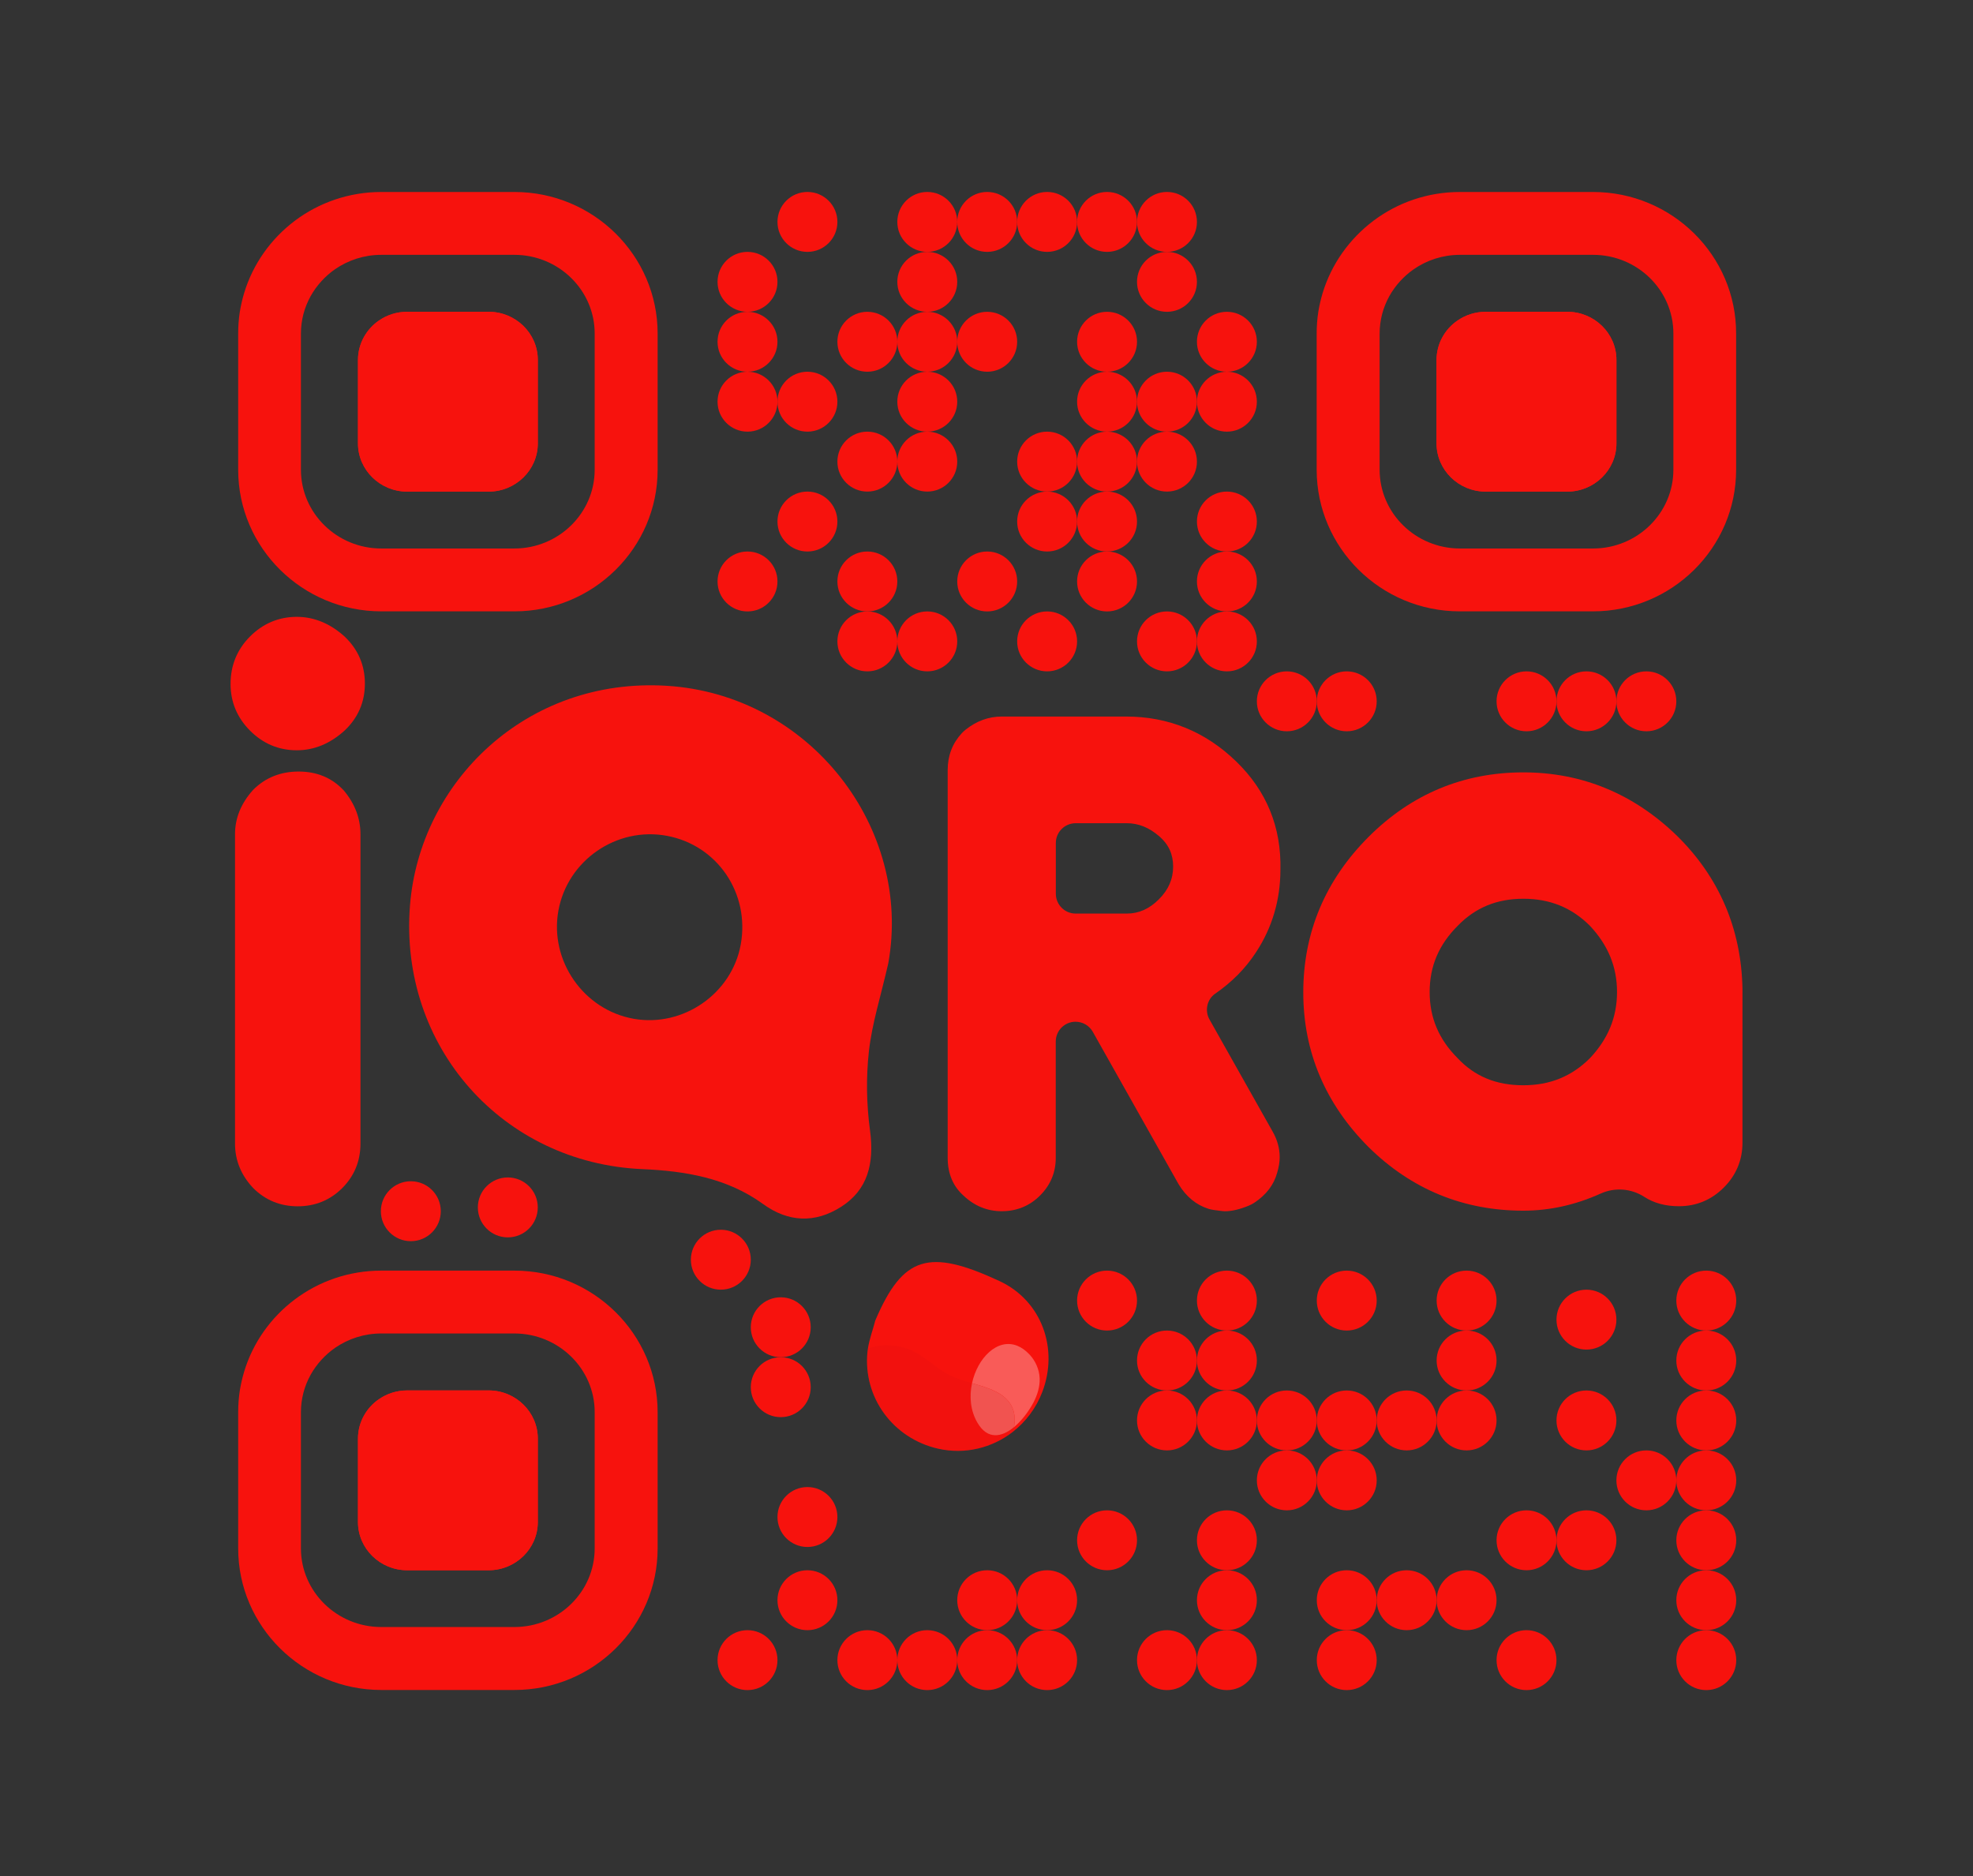 <?xml version="1.0" encoding="utf-8"?>
<!-- Generator: Adobe Illustrator 26.0.3, SVG Export Plug-In . SVG Version: 6.00 Build 0)  -->
<svg version="1.1" id="Слой_1" xmlns="http://www.w3.org/2000/svg" xmlns:xlink="http://www.w3.org/1999/xlink" x="0px" y="0px"
	 viewBox="0 0 517.73 492.36" style="enable-background:new 0 0 517.73 492.36;" xml:space="preserve">
<rect x="0" y="0" width="517.73" height="492.36" fill="#333333" stroke="none"/>
<style type="text/css">
	.st0{fill:#F7120D;}
	.st1{opacity:0.31;}
	.st2{fill:#B80C13;}
	.st3{fill:#FFFFFF;}
	.st4{fill:#E5E5E5;}
</style>
<g>
	<g transform="translate(80,80)">
		<g transform="translate(360,0) scale(0.08,0.08)">
			<g transform="">
				<path class="st0" d="M-2851.55-370.41c54.28,0,98.28,44,98.28,98.28c0,54.28-44,98.28-98.28,98.28
					c-54.28,0-98.28-44-98.28-98.28C-2949.83-326.41-2905.83-370.41-2851.55-370.41z"/>
			</g>
		</g>
		<g transform="translate(440,0) scale(0.08,0.08)">
			<g transform="">
				<path class="st0" d="M-3458.44-370.41c54.28,0,98.28,44,98.28,98.28c0,54.28-44,98.28-98.28,98.28
					c-54.28,0-98.28-44-98.28-98.28C-3556.72-326.41-3512.72-370.41-3458.44-370.41z"/>
			</g>
		</g>
		<g transform="translate(480,0) scale(0.08,0.08)">
			<g transform="">
				<path class="st0" d="M-3761.88-370.41c54.28,0,98.28,44,98.28,98.28c0,54.28-44,98.28-98.28,98.28
					c-54.28,0-98.28-44-98.28-98.28C-3860.16-326.41-3816.16-370.41-3761.88-370.41z"/>
			</g>
		</g>
		<g transform="translate(520,0) scale(0.08,0.08)">
			<g transform="">
				<path class="st0" d="M-4065.33-370.41c54.28,0,98.28,44,98.28,98.28c0,54.28-44,98.28-98.28,98.28
					c-54.28,0-98.28-44-98.28-98.28C-4163.61-326.41-4119.6-370.41-4065.33-370.41z"/>
			</g>
		</g>
		<g transform="translate(560,0) scale(0.08,0.08)">
			<g transform="">
				<path class="st0" d="M-4368.77-370.41c54.28,0,98.28,44,98.28,98.28c0,54.28-44,98.28-98.28,98.28
					c-54.28,0-98.28-44-98.28-98.28C-4467.05-326.41-4423.05-370.41-4368.77-370.41z"/>
			</g>
		</g>
		<g transform="translate(600,0) scale(0.08,0.08)">
			<g transform="">
				<path class="st0" d="M-4672.22-370.41c54.28,0,98.28,44,98.28,98.28c0,54.28-44,98.28-98.28,98.28
					c-54.28,0-98.28-44-98.28-98.28C-4770.49-326.41-4726.49-370.41-4672.22-370.41z"/>
			</g>
		</g>
		<g transform="translate(320,40) scale(0.08,0.08)">
			<g transform="">
				<path class="st0" d="M-2548.11-673.86c54.28,0,98.28,44,98.28,98.28c0,54.28-44,98.28-98.28,98.28
					c-54.28,0-98.28-44-98.28-98.28C-2646.38-629.86-2602.38-673.86-2548.11-673.86z"/>
			</g>
		</g>
		<g transform="translate(440,40) scale(0.08,0.08)">
			<g transform="">
				<path class="st0" d="M-3458.44-673.86c54.28,0,98.28,44,98.28,98.28c0,54.28-44,98.28-98.28,98.28
					c-54.28,0-98.28-44-98.28-98.28C-3556.72-629.86-3512.72-673.86-3458.44-673.86z"/>
			</g>
		</g>
		<g transform="translate(600,40) scale(0.08,0.08)">
			<g transform="">
				<path class="st0" d="M-4672.22-673.86c54.28,0,98.28,44,98.28,98.28c0,54.28-44,98.28-98.28,98.28
					c-54.28,0-98.28-44-98.28-98.28C-4770.49-629.86-4726.49-673.86-4672.22-673.86z"/>
			</g>
		</g>
		<g transform="translate(320,80) scale(0.08,0.08)">
			<g transform="">
				<path class="st0" d="M-2548.11-977.3c54.28,0,98.28,44,98.28,98.28c0,54.28-44,98.28-98.28,98.28c-54.28,0-98.28-44-98.28-98.28
					C-2646.38-933.3-2602.38-977.3-2548.11-977.3z"/>
			</g>
		</g>
		<g transform="translate(400,80) scale(0.08,0.08)">
			<g transform="">
				<path class="st0" d="M-3154.99-977.3c54.28,0,98.28,44,98.28,98.28c0,54.28-44,98.28-98.28,98.28c-54.28,0-98.28-44-98.28-98.28
					C-3253.27-933.3-3209.27-977.3-3154.99-977.3z"/>
			</g>
		</g>
		<g transform="translate(440,80) scale(0.08,0.08)">
			<g transform="">
				<path class="st0" d="M-3458.44-977.3c54.28,0,98.28,44,98.28,98.28c0,54.28-44,98.28-98.28,98.28c-54.28,0-98.28-44-98.28-98.28
					C-3556.72-933.3-3512.72-977.3-3458.44-977.3z"/>
			</g>
		</g>
		<g transform="translate(480,80) scale(0.08,0.08)">
			<g transform="">
				<path class="st0" d="M-3761.88-977.3c54.28,0,98.28,44,98.28,98.28c0,54.28-44,98.28-98.28,98.28c-54.28,0-98.28-44-98.28-98.28
					C-3860.16-933.3-3816.16-977.3-3761.88-977.3z"/>
			</g>
		</g>
		<g transform="translate(560,80) scale(0.08,0.08)">
			<g transform="">
				<path class="st0" d="M-4368.77-977.3c54.28,0,98.28,44,98.28,98.28c0,54.28-44,98.28-98.28,98.28c-54.28,0-98.28-44-98.28-98.28
					C-4467.05-933.3-4423.05-977.3-4368.77-977.3z"/>
			</g>
		</g>
		<g transform="translate(640,80) scale(0.08,0.08)">
			<g transform="">
				<path class="st0" d="M-4975.66-977.3c54.28,0,98.28,44,98.28,98.28c0,54.28-44,98.28-98.28,98.28c-54.28,0-98.28-44-98.28-98.28
					C-5073.94-933.3-5029.94-977.3-4975.66-977.3z"/>
			</g>
		</g>
		<g transform="translate(320,120) scale(0.08,0.08)">
			<g transform="">
				<path class="st0" d="M-2548.11-1280.75c54.28,0,98.28,44,98.28,98.28c0,54.28-44,98.28-98.28,98.28
					c-54.28,0-98.28-44-98.28-98.28C-2646.38-1236.75-2602.38-1280.75-2548.11-1280.75z"/>
			</g>
		</g>
		<g transform="translate(360,120) scale(0.08,0.08)">
			<g transform="">
				<path class="st0" d="M-2851.55-1280.75c54.28,0,98.28,44,98.28,98.28c0,54.28-44,98.28-98.28,98.28
					c-54.28,0-98.28-44-98.28-98.28C-2949.83-1236.75-2905.83-1280.75-2851.55-1280.75z"/>
			</g>
		</g>
		<g transform="translate(440,120) scale(0.08,0.08)">
			<g transform="">
				<path class="st0" d="M-3458.44-1280.75c54.28,0,98.28,44,98.28,98.28c0,54.28-44,98.28-98.28,98.28
					c-54.28,0-98.28-44-98.28-98.28C-3556.72-1236.75-3512.72-1280.75-3458.44-1280.75z"/>
			</g>
		</g>
		<g transform="translate(560,120) scale(0.08,0.08)">
			<g transform="">
				<path class="st0" d="M-4368.77-1280.75c54.28,0,98.28,44,98.28,98.28c0,54.28-44,98.28-98.28,98.28
					c-54.28,0-98.28-44-98.28-98.28C-4467.05-1236.75-4423.05-1280.75-4368.77-1280.75z"/>
			</g>
		</g>
		<g transform="translate(600,120) scale(0.08,0.08)">
			<g transform="">
				<path class="st0" d="M-4672.22-1280.75c54.28,0,98.28,44,98.28,98.28c0,54.28-44,98.28-98.28,98.28
					c-54.28,0-98.28-44-98.28-98.28C-4770.49-1236.75-4726.49-1280.75-4672.22-1280.75z"/>
			</g>
		</g>
		<g transform="translate(640,120) scale(0.08,0.08)">
			<g transform="">
				<path class="st0" d="M-4975.66-1280.75c54.28,0,98.28,44,98.28,98.28c0,54.28-44,98.28-98.28,98.28
					c-54.28,0-98.28-44-98.28-98.28C-5073.94-1236.75-5029.94-1280.75-4975.66-1280.75z"/>
			</g>
		</g>
		<g transform="translate(400,160) scale(0.08,0.08)">
			<g transform="">
				<path class="st0" d="M-3154.99-1584.19c54.28,0,98.28,44,98.28,98.28c0,54.28-44,98.28-98.28,98.28
					c-54.28,0-98.28-44-98.28-98.28C-3253.27-1540.19-3209.27-1584.19-3154.99-1584.19z"/>
			</g>
		</g>
		<g transform="translate(440,160) scale(0.08,0.08)">
			<g transform="">
				<path class="st0" d="M-3458.44-1584.19c54.28,0,98.28,44,98.28,98.28c0,54.28-44,98.28-98.28,98.28
					c-54.28,0-98.28-44-98.28-98.28C-3556.72-1540.19-3512.72-1584.19-3458.44-1584.19z"/>
			</g>
		</g>
		<g transform="translate(520,160) scale(0.08,0.08)">
			<g transform="">
				<path class="st0" d="M-4065.33-1584.19c54.28,0,98.28,44,98.28,98.28c0,54.28-44,98.28-98.28,98.28
					c-54.28,0-98.28-44-98.28-98.28C-4163.61-1540.19-4119.6-1584.19-4065.33-1584.19z"/>
			</g>
		</g>
		<g transform="translate(560,160) scale(0.08,0.08)">
			<g transform="">
				<path class="st0" d="M-4368.77-1584.19c54.28,0,98.28,44,98.28,98.28c0,54.28-44,98.28-98.28,98.28
					c-54.28,0-98.28-44-98.28-98.28C-4467.05-1540.19-4423.05-1584.19-4368.77-1584.19z"/>
			</g>
		</g>
		<g transform="translate(600,160) scale(0.08,0.08)">
			<g transform="">
				<path class="st0" d="M-4672.22-1584.19c54.28,0,98.28,44,98.28,98.28c0,54.28-44,98.28-98.28,98.28
					c-54.28,0-98.28-44-98.28-98.28C-4770.49-1540.19-4726.49-1584.19-4672.22-1584.19z"/>
			</g>
		</g>
		<g transform="translate(360,200) scale(0.08,0.08)">
			<g transform="">
				<path class="st0" d="M-2851.55-1887.64c54.28,0,98.28,44,98.28,98.28c0,54.28-44,98.28-98.28,98.28
					c-54.28,0-98.28-44-98.28-98.28C-2949.83-1843.63-2905.83-1887.64-2851.55-1887.64z"/>
			</g>
		</g>
		<g transform="translate(520,200) scale(0.08,0.08)">
			<g transform="">
				<path class="st0" d="M-4065.33-1887.64c54.28,0,98.28,44,98.28,98.28c0,54.28-44,98.28-98.28,98.28
					c-54.28,0-98.28-44-98.28-98.28C-4163.61-1843.63-4119.6-1887.64-4065.33-1887.64z"/>
			</g>
		</g>
		<g transform="translate(560,200) scale(0.08,0.08)">
			<g transform="">
				<path class="st0" d="M-4368.77-1887.64c54.28,0,98.28,44,98.28,98.28c0,54.28-44,98.28-98.28,98.28
					c-54.28,0-98.28-44-98.28-98.28C-4467.05-1843.63-4423.05-1887.64-4368.77-1887.64z"/>
			</g>
		</g>
		<g transform="translate(640,200) scale(0.08,0.08)">
			<g transform="">
				<path class="st0" d="M-4975.66-1887.64c54.28,0,98.28,44,98.28,98.28c0,54.28-44,98.28-98.28,98.28
					c-54.28,0-98.28-44-98.28-98.28C-5073.94-1843.63-5029.94-1887.64-4975.66-1887.64z"/>
			</g>
		</g>
		<g transform="translate(320,240) scale(0.08,0.08)">
			<g transform="">
				<path class="st0" d="M-2548.11-2191.08c54.28,0,98.28,44,98.28,98.28c0,54.28-44,98.28-98.28,98.28
					c-54.28,0-98.28-44-98.28-98.28C-2646.38-2147.08-2602.38-2191.08-2548.11-2191.08z"/>
			</g>
		</g>
		<g transform="translate(400,240) scale(0.08,0.08)">
			<g transform="">
				<path class="st0" d="M-3154.99-2191.08c54.28,0,98.28,44,98.28,98.28c0,54.28-44,98.28-98.28,98.28
					c-54.28,0-98.28-44-98.28-98.28C-3253.27-2147.08-3209.27-2191.08-3154.99-2191.08z"/>
			</g>
		</g>
		<g transform="translate(480,240) scale(0.08,0.08)">
			<g transform="">
				<path class="st0" d="M-3761.88-2191.08c54.28,0,98.28,44,98.28,98.28c0,54.28-44,98.28-98.28,98.28
					c-54.28,0-98.28-44-98.28-98.28C-3860.16-2147.08-3816.16-2191.08-3761.88-2191.08z"/>
			</g>
		</g>
		<g transform="translate(560,240) scale(0.08,0.08)">
			<g transform="">
				<path class="st0" d="M-4368.77-2191.08c54.28,0,98.28,44,98.28,98.28c0,54.28-44,98.28-98.28,98.28
					c-54.28,0-98.28-44-98.28-98.28C-4467.05-2147.08-4423.05-2191.08-4368.77-2191.08z"/>
			</g>
		</g>
		<g transform="translate(640,240) scale(0.08,0.08)">
			<g transform="">
				<path class="st0" d="M-4975.66-2191.08c54.28,0,98.28,44,98.28,98.28c0,54.28-44,98.28-98.28,98.28
					c-54.28,0-98.28-44-98.28-98.28C-5073.94-2147.08-5029.94-2191.08-4975.66-2191.08z"/>
			</g>
		</g>
		<g transform="translate(400,280) scale(0.08,0.08)">
			<g transform="">
				<path class="st0" d="M-3154.99-2494.52c54.28,0,98.28,44,98.28,98.28c0,54.28-44,98.28-98.28,98.28
					c-54.28,0-98.28-44-98.28-98.28C-3253.27-2450.52-3209.27-2494.52-3154.99-2494.52z"/>
			</g>
		</g>
		<g transform="translate(440,280) scale(0.08,0.08)">
			<g transform="">
				<path class="st0" d="M-3458.44-2494.52c54.28,0,98.28,44,98.28,98.28c0,54.28-44,98.28-98.28,98.28
					c-54.28,0-98.28-44-98.28-98.28C-3556.72-2450.52-3512.72-2494.52-3458.44-2494.52z"/>
			</g>
		</g>
		<g transform="translate(520,280) scale(0.08,0.08)">
			<g transform="">
				<path class="st0" d="M-4065.33-2494.52c54.28,0,98.28,44,98.28,98.28c0,54.28-44,98.28-98.28,98.28
					c-54.28,0-98.28-44-98.28-98.28C-4163.61-2450.52-4119.6-2494.52-4065.33-2494.52z"/>
			</g>
		</g>
		<g transform="translate(600,280) scale(0.08,0.08)">
			<g transform="">
				<path class="st0" d="M-4672.22-2494.52c54.28,0,98.28,44,98.28,98.28c0,54.28-44,98.28-98.28,98.28
					c-54.28,0-98.28-44-98.28-98.28C-4770.49-2450.52-4726.49-2494.52-4672.22-2494.52z"/>
			</g>
		</g>
		<g transform="translate(640,280) scale(0.08,0.08)">
			<g transform="">
				<path class="st0" d="M-4975.66-2494.52c54.28,0,98.28,44,98.28,98.28c0,54.28-44,98.28-98.28,98.28
					c-54.28,0-98.28-44-98.28-98.28C-5073.94-2450.52-5029.94-2494.52-4975.66-2494.52z"/>
			</g>
		</g>
		<g transform="translate(680,320) scale(0.08,0.08)">
			<g transform="">
				<path class="st0" d="M-5279.11-2797.97c54.28,0,98.28,44,98.28,98.28c0,54.28-44,98.28-98.28,98.28
					c-54.28,0-98.28-44-98.28-98.28C-5377.38-2753.97-5333.38-2797.97-5279.11-2797.97z"/>
			</g>
		</g>
		<g transform="translate(720,320) scale(0.08,0.08)">
			<g transform="">
				<path class="st0" d="M-5582.55-2797.97c54.28,0,98.28,44,98.28,98.28c0,54.28-44,98.28-98.28,98.28
					c-54.28,0-98.28-44-98.28-98.28C-5680.83-2753.97-5636.83-2797.97-5582.55-2797.97z"/>
			</g>
		</g>
		<g transform="translate(840,320) scale(0.08,0.08)">
			<g transform="">
				<path class="st0" d="M-6492.88-2797.97c54.28,0,98.28,44,98.28,98.28c0,54.28-44,98.28-98.28,98.28
					c-54.28,0-98.28-44-98.28-98.28C-6591.16-2753.97-6547.16-2797.97-6492.88-2797.97z"/>
			</g>
		</g>
		<g transform="translate(880,320) scale(0.08,0.08)">
			<g transform="">
				<path class="st0" d="M-6796.33-2797.97c54.28,0,98.28,44,98.28,98.28c0,54.28-44,98.28-98.28,98.28
					c-54.28,0-98.28-44-98.28-98.28C-6894.61-2753.97-6850.6-2797.97-6796.33-2797.97z"/>
			</g>
		</g>
		<g transform="translate(920,320) scale(0.08,0.08)">
			<g transform="">
				<path class="st0" d="M-7099.77-2797.97c54.28,0,98.28,44,98.28,98.28c0,54.28-44,98.28-98.28,98.28
					c-54.28,0-98.28-44-98.28-98.28C-7198.05-2753.97-7154.05-2797.97-7099.77-2797.97z"/>
			</g>
		</g>
		<g transform="translate(80,640) scale(0.08,0.08)">
			<g transform="">
				<path class="st0" d="M-652.44-5125.52c54.28,0,98.28,44,98.28,98.28c0,54.28-44,98.28-98.28,98.28
					c-54.28,0-98.28-44-98.28-98.28C-750.72-5081.52-706.72-5125.52-652.44-5125.52z"/>
			</g>
		</g>
		<g transform="translate(160,640) scale(0.08,0.08)">
			<g transform="">
				<path class="st0" d="M-1334.33-5138.02c54.28,0,98.28,44,98.28,98.28c0,54.28-44,98.28-98.28,98.28
					c-54.28,0-98.28-44-98.28-98.28C-1432.61-5094.02-1388.61-5138.02-1334.33-5138.02z"/>
			</g>
		</g>
		<g transform="translate(320,680) scale(0.08,0.08)">
			<g transform="">
				<path class="st0" d="M-2635.61-5466.47c54.28,0,98.28,44,98.28,98.28c0,54.28-44,98.28-98.28,98.28
					c-54.28,0-98.28-44-98.28-98.28C-2733.88-5422.47-2689.88-5466.47-2635.61-5466.47z"/>
			</g>
		</g>
		<g transform="translate(640,680) scale(0.08,0.08)">
			<g transform="">
				<path class="st0" d="M-3796.33-5269.91c54.28,0,98.28,44,98.28,98.28c0,54.28-44,98.28-98.28,98.28
					c-54.28,0-98.28-44-98.28-98.28C-3894.61-5225.91-3850.6-5269.91-3796.33-5269.91z"/>
			</g>
		</g>
		<g transform="translate(360,720) scale(0.08,0.08)">
			<g transform="">
				<path class="st0" d="M-2939.05-5744.91c54.28,0,98.28,44,98.28,98.28c0,54.28-44,98.28-98.28,98.28
					c-54.28,0-98.28-44-98.28-98.28C-3037.33-5700.91-2993.33-5744.91-2939.05-5744.91z"/>
			</g>
		</g>
		<g transform="translate(560,720) scale(0.08,0.08)">
			<g transform="">
				<path class="st0" d="M-4368.77-5832.41c54.28,0,98.28,44,98.28,98.28c0,54.28-44,98.28-98.28,98.28
					c-54.28,0-98.28-44-98.28-98.28C-4467.05-5788.41-4423.05-5832.41-4368.77-5832.41z"/>
			</g>
		</g>
		<g transform="translate(640,720) scale(0.08,0.08)">
			<g transform="">
				<path class="st0" d="M-4975.66-5832.41c54.28,0,98.28,44,98.28,98.28c0,54.28-44,98.28-98.28,98.28
					c-54.28,0-98.28-44-98.28-98.28C-5073.94-5788.41-5029.94-5832.41-4975.66-5832.41z"/>
			</g>
		</g>
		<g transform="translate(720,720) scale(0.08,0.08)">
			<g transform="">
				<path class="st0" d="M-5582.55-5832.41c54.28,0,98.28,44,98.28,98.28c0,54.28-44,98.28-98.28,98.28
					c-54.28,0-98.28-44-98.28-98.28C-5680.83-5788.41-5636.83-5832.41-5582.55-5832.41z"/>
			</g>
		</g>
		<g transform="translate(800,720) scale(0.08,0.08)">
			<g transform="">
				<path class="st0" d="M-6189.44-5832.41c54.28,0,98.28,44,98.28,98.28c0,54.28-44,98.28-98.28,98.28
					c-54.28,0-98.28-44-98.28-98.28C-6287.72-5788.41-6243.72-5832.41-6189.44-5832.41z"/>
			</g>
		</g>
		<g transform="translate(960,720) scale(0.08,0.08)">
			<g transform="">
				<path class="st0" d="M-7403.22-5832.41c54.28,0,98.28,44,98.28,98.28c0,54.28-44,98.28-98.28,98.28
					c-54.28,0-98.28-44-98.28-98.28C-7501.49-5788.41-7457.49-5832.41-7403.22-5832.41z"/>
			</g>
		</g>
		<g transform="translate(360,760) scale(0.08,0.08)">
			<g transform="">
				<path class="st0" d="M-2939.05-6048.36c54.28,0,98.28,44,98.28,98.28c0,54.28-44,98.28-98.28,98.28
					c-54.28,0-98.28-44-98.28-98.28C-3037.33-6004.36-2993.33-6048.36-2939.05-6048.36z"/>
			</g>
		</g>
		<g transform="translate(600,760) scale(0.08,0.08)">
			<g transform="">
				<path class="st0" d="M-4672.22-6135.86c54.28,0,98.28,44,98.28,98.28c0,54.28-44,98.28-98.28,98.28
					c-54.28,0-98.28-44-98.28-98.28C-4770.49-6091.86-4726.49-6135.86-4672.22-6135.86z"/>
			</g>
		</g>
		<g transform="translate(640,760) scale(0.08,0.08)">
			<g transform="">
				<path class="st0" d="M-4975.66-6135.86c54.28,0,98.28,44,98.28,98.28c0,54.28-44,98.28-98.28,98.28
					c-54.28,0-98.28-44-98.28-98.28C-5073.94-6091.86-5029.94-6135.86-4975.66-6135.86z"/>
			</g>
		</g>
		<g transform="translate(800,760) scale(0.08,0.08)">
			<g transform="">
				<path class="st0" d="M-6189.44-6135.86c54.28,0,98.28,44,98.28,98.28c0,54.28-44,98.28-98.28,98.28
					c-54.28,0-98.28-44-98.28-98.28C-6287.72-6091.86-6243.72-6135.86-6189.44-6135.86z"/>
			</g>
		</g>
		<g transform="translate(960,760) scale(0.08,0.08)">
			<g transform="">
				<path class="st0" d="M-7403.22-6135.86c54.28,0,98.28,44,98.28,98.28c0,54.28-44,98.28-98.28,98.28
					c-54.28,0-98.28-44-98.28-98.28C-7501.49-6091.86-7457.49-6135.86-7403.22-6135.86z"/>
			</g>
		</g>
		<g transform="translate(600,800) scale(0.08,0.08)">
			<g transform="">
				<path class="st0" d="M-4672.22-6439.3c54.28,0,98.28,44,98.28,98.28c0,54.28-44,98.28-98.28,98.28
					c-54.28,0-98.28-44-98.28-98.28C-4770.49-6395.3-4726.49-6439.3-4672.22-6439.3z"/>
			</g>
		</g>
		<g transform="translate(640,800) scale(0.08,0.08)">
			<g transform="">
				<path class="st0" d="M-4975.66-6439.3c54.28,0,98.28,44,98.28,98.28c0,54.28-44,98.28-98.28,98.28
					c-54.28,0-98.28-44-98.28-98.28C-5073.94-6395.3-5029.94-6439.3-4975.66-6439.3z"/>
			</g>
		</g>
		<g transform="translate(680,800) scale(0.08,0.08)">
			<g transform="">
				<path class="st0" d="M-5279.11-6439.3c54.28,0,98.28,44,98.28,98.28c0,54.28-44,98.28-98.28,98.28
					c-54.28,0-98.28-44-98.28-98.28C-5377.38-6395.3-5333.38-6439.3-5279.11-6439.3z"/>
			</g>
		</g>
		<g transform="translate(720,800) scale(0.08,0.08)">
			<g transform="">
				<path class="st0" d="M-5582.55-6439.3c54.28,0,98.28,44,98.28,98.28c0,54.28-44,98.28-98.28,98.28
					c-54.28,0-98.28-44-98.28-98.28C-5680.83-6395.3-5636.83-6439.3-5582.55-6439.3z"/>
			</g>
		</g>
		<g transform="translate(760,800) scale(0.08,0.08)">
			<g transform="">
				<path class="st0" d="M-5885.99-6439.3c54.28,0,98.28,44,98.28,98.28c0,54.28-44,98.28-98.28,98.28
					c-54.28,0-98.28-44-98.28-98.28C-5984.27-6395.3-5940.27-6439.3-5885.99-6439.3z"/>
			</g>
		</g>
		<g transform="translate(800,800) scale(0.08,0.08)">
			<g transform="">
				<path class="st0" d="M-6189.44-6439.3c54.28,0,98.28,44,98.28,98.28c0,54.28-44,98.28-98.28,98.28
					c-54.28,0-98.28-44-98.28-98.28C-6287.72-6395.3-6243.72-6439.3-6189.44-6439.3z"/>
			</g>
		</g>
		<g transform="translate(880,800) scale(0.08,0.08)">
			<g transform="">
				<path class="st0" d="M-6796.33-6439.3c54.28,0,98.28,44,98.28,98.28c0,54.28-44,98.28-98.28,98.28
					c-54.28,0-98.28-44-98.28-98.28C-6894.61-6395.3-6850.6-6439.3-6796.33-6439.3z"/>
			</g>
		</g>
		<g transform="translate(960,800) scale(0.08,0.08)">
			<g transform="">
				<path class="st0" d="M-7403.22-6439.3c54.28,0,98.28,44,98.28,98.28c0,54.28-44,98.28-98.28,98.28
					c-54.28,0-98.28-44-98.28-98.28C-7501.49-6395.3-7457.49-6439.3-7403.22-6439.3z"/>
			</g>
		</g>
		<g transform="translate(680,840) scale(0.08,0.08)">
			<g transform="">
				<path class="st0" d="M-5279.11-6742.75c54.28,0,98.28,44,98.28,98.28c0,54.28-44,98.28-98.28,98.28
					c-54.28,0-98.28-44-98.28-98.28C-5377.38-6698.75-5333.38-6742.75-5279.11-6742.75z"/>
			</g>
		</g>
		<g transform="translate(720,840) scale(0.08,0.08)">
			<g transform="">
				<path class="st0" d="M-5582.55-6742.75c54.28,0,98.28,44,98.28,98.28c0,54.28-44,98.28-98.28,98.28
					c-54.28,0-98.28-44-98.28-98.28C-5680.83-6698.75-5636.83-6742.75-5582.55-6742.75z"/>
			</g>
		</g>
		<g transform="translate(920,840) scale(0.08,0.08)">
			<g transform="">
				<path class="st0" d="M-7099.77-6742.75c54.28,0,98.28,44,98.28,98.28c0,54.28-44,98.28-98.28,98.28
					c-54.28,0-98.28-44-98.28-98.28C-7198.05-6698.75-7154.05-6742.75-7099.77-6742.75z"/>
			</g>
		</g>
		<g transform="translate(960,840) scale(0.08,0.08)">
			<g transform="">
				<path class="st0" d="M-7403.22-6742.75c54.28,0,98.28,44,98.28,98.28c0,54.28-44,98.28-98.28,98.28
					c-54.28,0-98.28-44-98.28-98.28C-7501.49-6698.75-7457.49-6742.75-7403.22-6742.75z"/>
			</g>
		</g>
		<g transform="translate(560,880) scale(0.08,0.08)">
			<g transform="">
				<path class="st0" d="M-4368.77-7046.19c54.28,0,98.28,44,98.28,98.28c0,54.28-44,98.28-98.28,98.28
					c-54.28,0-98.28-44-98.28-98.28C-4467.05-7002.19-4423.05-7046.19-4368.77-7046.19z"/>
			</g>
		</g>
		<g transform="translate(640,880) scale(0.08,0.08)">
			<g transform="">
				<path class="st0" d="M-4975.66-7046.19c54.28,0,98.28,44,98.28,98.28c0,54.28-44,98.28-98.28,98.28
					c-54.28,0-98.28-44-98.28-98.28C-5073.94-7002.19-5029.94-7046.19-4975.66-7046.19z"/>
			</g>
		</g>
		<g transform="translate(840,880) scale(0.08,0.08)">
			<g transform="">
				<path class="st0" d="M-6492.88-7046.19c54.28,0,98.28,44,98.28,98.28c0,54.28-44,98.28-98.28,98.28
					c-54.28,0-98.28-44-98.28-98.28C-6591.16-7002.19-6547.16-7046.19-6492.88-7046.19z"/>
			</g>
		</g>
		<g transform="translate(880,880) scale(0.08,0.08)">
			<g transform="">
				<path class="st0" d="M-6796.33-7046.19c54.28,0,98.28,44,98.28,98.28c0,54.28-44,98.28-98.28,98.28
					c-54.28,0-98.28-44-98.28-98.28C-6894.61-7002.19-6850.6-7046.19-6796.33-7046.19z"/>
			</g>
		</g>
		<g transform="translate(960,880) scale(0.08,0.08)">
			<g transform="">
				<path class="st0" d="M-7403.22-7046.19c54.28,0,98.28,44,98.28,98.28c0,54.28-44,98.28-98.28,98.28
					c-54.28,0-98.28-44-98.28-98.28C-7501.49-7002.19-7457.49-7046.19-7403.22-7046.19z"/>
			</g>
		</g>
		<g transform="translate(360,920) scale(0.08,0.08)">
			<g transform="">
				<path class="st0" d="M-2851.55-7349.63c54.28,0,98.28,44,98.28,98.28c0,54.28-44,98.28-98.28,98.28
					c-54.28,0-98.28-44-98.28-98.28C-2949.83-7305.63-2905.83-7349.63-2851.55-7349.63z"/>
			</g>
		</g>
		<g transform="translate(360,920) scale(0.08,0.08)">
			<g transform="">
				<path class="st0" d="M-2851.55-7622.51c54.28,0,98.28,44,98.28,98.28c0,54.28-44,98.28-98.28,98.28
					c-54.28,0-98.28-44-98.28-98.28C-2949.83-7578.51-2905.83-7622.51-2851.55-7622.51z"/>
			</g>
		</g>
		<g transform="translate(480,920) scale(0.08,0.08)">
			<g transform="">
				<path class="st0" d="M-3761.88-7349.63c54.28,0,98.28,44,98.28,98.28c0,54.28-44,98.28-98.28,98.28
					c-54.28,0-98.28-44-98.28-98.28C-3860.16-7305.63-3816.16-7349.63-3761.88-7349.63z"/>
			</g>
		</g>
		<g transform="translate(520,920) scale(0.08,0.08)">
			<g transform="">
				<path class="st0" d="M-4065.33-7349.63c54.28,0,98.28,44,98.28,98.28c0,54.28-44,98.28-98.28,98.28
					c-54.28,0-98.28-44-98.28-98.28C-4163.61-7305.63-4119.6-7349.63-4065.33-7349.63z"/>
			</g>
		</g>
		<g transform="translate(640,920) scale(0.08,0.08)">
			<g transform="">
				<path class="st0" d="M-4975.66-7349.63c54.28,0,98.28,44,98.28,98.28c0,54.28-44,98.28-98.28,98.28
					c-54.28,0-98.28-44-98.28-98.28C-5073.94-7305.63-5029.94-7349.63-4975.66-7349.63z"/>
			</g>
		</g>
		<g transform="translate(720,920) scale(0.08,0.08)">
			<g transform="">
				<path class="st0" d="M-5582.55-7349.63c54.28,0,98.28,44,98.28,98.28c0,54.28-44,98.28-98.28,98.28
					c-54.28,0-98.28-44-98.28-98.28C-5680.83-7305.63-5636.83-7349.63-5582.55-7349.63z"/>
			</g>
		</g>
		<g transform="translate(760,920) scale(0.08,0.08)">
			<g transform="">
				<path class="st0" d="M-5885.99-7349.63c54.28,0,98.28,44,98.28,98.28c0,54.28-44,98.28-98.28,98.28
					c-54.28,0-98.28-44-98.28-98.28C-5984.27-7305.63-5940.27-7349.63-5885.99-7349.63z"/>
			</g>
		</g>
		<g transform="translate(800,920) scale(0.08,0.08)">
			<g transform="">
				<path class="st0" d="M-6189.44-7349.63c54.28,0,98.28,44,98.28,98.28c0,54.28-44,98.28-98.28,98.28
					c-54.28,0-98.28-44-98.28-98.28C-6287.72-7305.63-6243.72-7349.63-6189.44-7349.63z"/>
			</g>
		</g>
		<g transform="translate(960,920) scale(0.08,0.08)">
			<g transform="">
				<path class="st0" d="M-7403.22-7349.63c54.28,0,98.28,44,98.28,98.28c0,54.28-44,98.28-98.28,98.28
					c-54.28,0-98.28-44-98.28-98.28C-7501.49-7305.63-7457.49-7349.63-7403.22-7349.63z"/>
			</g>
		</g>
		<g transform="translate(320,960) scale(0.08,0.08)">
			<g transform="">
				<path class="st0" d="M-2548.11-7653.08c54.28,0,98.28,44,98.28,98.28c0,54.28-44,98.28-98.28,98.28
					c-54.28,0-98.28-44-98.28-98.28C-2646.38-7609.08-2602.38-7653.08-2548.11-7653.08z"/>
			</g>
		</g>
		<g transform="translate(400,960) scale(0.08,0.08)">
			<g transform="">
				<path class="st0" d="M-3154.99-7653.08c54.28,0,98.28,44,98.28,98.28c0,54.28-44,98.28-98.28,98.28
					c-54.28,0-98.28-44-98.28-98.28C-3253.27-7609.08-3209.27-7653.08-3154.99-7653.08z"/>
			</g>
		</g>
		<g transform="translate(440,960) scale(0.08,0.08)">
			<g transform="">
				<path class="st0" d="M-3458.44-7653.08c54.28,0,98.28,44,98.28,98.28c0,54.28-44,98.28-98.28,98.28
					c-54.28,0-98.28-44-98.28-98.28C-3556.72-7609.08-3512.72-7653.08-3458.44-7653.08z"/>
			</g>
		</g>
		<g transform="translate(480,960) scale(0.08,0.08)">
			<g transform="">
				<path class="st0" d="M-3761.88-7653.08c54.28,0,98.28,44,98.28,98.28c0,54.28-44,98.28-98.28,98.28
					c-54.28,0-98.28-44-98.28-98.28C-3860.16-7609.08-3816.16-7653.08-3761.88-7653.08z"/>
			</g>
		</g>
		<g transform="translate(520,960) scale(0.08,0.08)">
			<g transform="">
				<path class="st0" d="M-4065.33-7653.08c54.28,0,98.28,44,98.28,98.28c0,54.28-44,98.28-98.28,98.28
					c-54.28,0-98.28-44-98.28-98.28C-4163.61-7609.08-4119.6-7653.08-4065.33-7653.08z"/>
			</g>
		</g>
		<g transform="translate(600,960) scale(0.08,0.08)">
			<g transform="">
				<path class="st0" d="M-4672.22-7653.08c54.28,0,98.28,44,98.28,98.28c0,54.28-44,98.28-98.28,98.28
					c-54.28,0-98.28-44-98.28-98.28C-4770.49-7609.08-4726.49-7653.08-4672.22-7653.08z"/>
			</g>
		</g>
		<g transform="translate(640,960) scale(0.08,0.08)">
			<g transform="">
				<path class="st0" d="M-4975.66-7653.08c54.28,0,98.28,44,98.28,98.28c0,54.28-44,98.28-98.28,98.28
					c-54.28,0-98.28-44-98.28-98.28C-5073.94-7609.08-5029.94-7653.08-4975.66-7653.08z"/>
			</g>
		</g>
		<g transform="translate(720,960) scale(0.08,0.08)">
			<g transform="">
				<path class="st0" d="M-5582.55-7653.08c54.28,0,98.28,44,98.28,98.28c0,54.28-44,98.28-98.28,98.28
					c-54.28,0-98.28-44-98.28-98.28C-5680.83-7609.08-5636.83-7653.08-5582.55-7653.08z"/>
			</g>
		</g>
		<g transform="translate(840,960) scale(0.08,0.08)">
			<g transform="">
				<path class="st0" d="M-6492.88-7653.08c54.28,0,98.28,44,98.28,98.28c0,54.28-44,98.28-98.28,98.28
					c-54.28,0-98.28-44-98.28-98.28C-6591.16-7609.08-6547.16-7653.08-6492.88-7653.08z"/>
			</g>
		</g>
		<g transform="translate(960,960) scale(0.08,0.08)">
			<g transform="">
				<path class="st0" d="M-7403.22-7653.08c54.28,0,98.28,44,98.28,98.28c0,54.28-44,98.28-98.28,98.28
					c-54.28,0-98.28-44-98.28-98.28C-7501.49-7609.08-7457.49-7653.08-7403.22-7653.08z"/>
			</g>
		</g>
		<g transform="translate(0,0) scale(2.8, 2.8)">
			<g transform="">
				<g>
					<path class="st0" d="M21.83,5.16v7.82c0,2.49-2.07,4.52-4.61,4.52H9.59c-2.54,0-4.61-2.03-4.61-4.52V5.16
						c0-0.77,0.2-1.51,0.56-2.15C5.88,2.4,6.36,1.87,6.94,1.47C7.69,0.95,8.6,0.65,9.58,0.65h7.64C19.76,0.65,21.83,2.67,21.83,5.16
						z"/>
					<path class="st0" d="M19.64-10.58H7.17c-3.04,0-5.85,1-8.1,2.69C-3.18-6.2-4.88-3.82-5.7-1.08c-0.17,0.57-0.3,1.15-0.4,1.75
						C-6.2,1.33-6.25,2-6.25,2.69v12.76c0,7.32,6.02,13.27,13.42,13.27l6.23,0l6.24,0c7.4,0,13.42-5.95,13.42-13.27V2.69
						C33.06-4.63,27.04-10.58,19.64-10.58z M27.16,15.45c0,4.07-3.38,7.38-7.53,7.38l-6.24,0l-6.23,0c-4.15,0-7.53-3.31-7.53-7.38
						V2.69c0-1.27,0.33-2.46,0.91-3.51c0.56-1,1.35-1.87,2.3-2.53c1.23-0.84,2.71-1.34,4.32-1.34h12.47c4.15,0,7.53,3.31,7.53,7.37
						V15.45z"/>
				</g>
			</g>
		</g>
		<g transform="translate(720,0) scale(2.8, 2.8)">
			<g transform="">
				<g>
					<path class="st0" d="M-134.23,5.16v7.82c0,2.49-2.07,4.52-4.61,4.52h-7.64c-2.54,0-4.61-2.03-4.61-4.52V5.16
						c0-0.77,0.2-1.51,0.56-2.15c0.34-0.61,0.82-1.15,1.41-1.54c0.75-0.52,1.66-0.82,2.64-0.82h7.64
						C-136.29,0.65-134.23,2.67-134.23,5.16z"/>
					<path class="st0" d="M-136.42-10.58h-12.47c-3.04,0-5.85,1-8.1,2.69c-2.25,1.69-3.95,4.06-4.78,6.81
						c-0.17,0.57-0.3,1.15-0.4,1.75c-0.1,0.66-0.15,1.33-0.15,2.02v12.76c0,7.32,6.02,13.27,13.42,13.27l6.23,0l6.24,0
						c7.4,0,13.42-5.95,13.42-13.27V2.69C-123-4.63-129.02-10.58-136.42-10.58z M-128.89,15.45c0,4.07-3.38,7.38-7.53,7.38l-6.24,0
						l-6.23,0c-4.15,0-7.53-3.31-7.53-7.38V2.69c0-1.27,0.33-2.46,0.91-3.51c0.56-1,1.35-1.87,2.3-2.53
						c1.22-0.84,2.71-1.34,4.32-1.34h12.47c4.15,0,7.53,3.31,7.53,7.37V15.45z"/>
				</g>
			</g>
		</g>
		<g transform="translate(0,720) scale(2.8, 2.8)">
			<g transform="">
				<g>
					<path class="st0" d="M21.83-150.9v7.82c0,2.49-2.07,4.52-4.61,4.52H9.59c-2.54,0-4.61-2.03-4.61-4.52v-7.82
						c0-0.78,0.2-1.51,0.56-2.15c0.34-0.61,0.82-1.15,1.41-1.54c0.75-0.52,1.66-0.82,2.64-0.82h7.64
						C19.76-155.41,21.83-153.38,21.83-150.9z"/>
					<path class="st0" d="M19.64-166.64H7.17c-3.04,0-5.85,1-8.1,2.69c-2.25,1.69-3.95,4.06-4.77,6.81c-0.17,0.57-0.3,1.15-0.4,1.75
						c-0.1,0.66-0.15,1.33-0.15,2.02v12.76c0,7.32,6.02,13.27,13.42,13.27l6.23,0l6.24,0c7.4,0,13.42-5.95,13.42-13.27v-12.76
						C33.06-160.68,27.04-166.64,19.64-166.64z M27.16-140.61c0,4.07-3.38,7.37-7.53,7.37l-6.24,0l-6.23,0
						c-4.15,0-7.53-3.31-7.53-7.37v-12.76c0-1.27,0.33-2.46,0.91-3.51c0.56-1,1.35-1.87,2.3-2.53c1.23-0.84,2.71-1.34,4.32-1.34
						h12.47c4.15,0,7.53,3.31,7.53,7.37V-140.61z"/>
				</g>
			</g>
		</g>
		<g transform="translate(80,80) scale(1.2, 1.2)">
			<g transform="">
				<g>
					<g id="XMLID_00000124125714130050201720000017909022423925972121_">
						<g>
							<path class="st0" d="M-15.73-54.62v18.24c0,5.81-4.82,10.54-10.75,10.54H-44.3c-5.93,0-10.76-4.73-10.76-10.54v-18.24
								c0-1.81,0.48-3.52,1.3-5.02c0.8-1.43,1.92-2.67,3.28-3.6c1.75-1.21,3.88-1.92,6.17-1.92h17.83
								C-20.55-65.16-15.73-60.43-15.73-54.62z"/>
						</g>
					</g>
				</g>
			</g>
		</g>
		<g transform="translate(800,80) scale(1.2, 1.2)">
			<g transform="">
				<g>
					<g id="XMLID_00000070115019716672658890000011358092284737839016_">
						<g>
							<path class="st0" d="M-379.86-54.62v18.24c0,5.81-4.83,10.54-10.75,10.54h-17.82c-5.93,0-10.76-4.73-10.76-10.54v-18.24
								c0-1.81,0.47-3.52,1.3-5.02c0.8-1.43,1.93-2.67,3.28-3.6c1.75-1.21,3.87-1.92,6.17-1.92h17.83
								C-384.69-65.16-379.86-60.43-379.86-54.62z"/>
						</g>
					</g>
				</g>
			</g>
		</g>
		<g transform="translate(80,800) scale(1.2, 1.2)">
			<g transform="">
				<g>
					<g id="XMLID_00000182498932601342122160000008542452021759291015_">
						<g>
							<path class="st0" d="M-15.73-418.76v18.24c0,5.81-4.82,10.54-10.75,10.54H-44.3c-5.93,0-10.76-4.73-10.76-10.54v-18.24
								c0-1.81,0.48-3.52,1.3-5.02c0.8-1.43,1.92-2.68,3.28-3.6c1.75-1.21,3.88-1.92,6.17-1.92h17.83
								C-20.55-429.29-15.73-424.56-15.73-418.76z"/>
						</g>
					</g>
				</g>
			</g>
		</g>
	</g>
	<path class="st0" d="M233.09,252.79c-2,8.74-4.27,15.81-5.08,23.04c-0.76,6.83-0.64,13.92,0.28,20.73
		c1.2,8.86-0.66,15.67-7.52,20.07c-6.91,4.43-13.94,4.09-20.54-0.7c-9.47-6.87-20.52-8.67-31.62-9.15
		c-36.7-1.57-63.93-32.14-61.03-69.15c2.54-32.41,30.53-59.95,67.37-57.68C212.54,182.27,239.48,217.3,233.09,252.79z
		 M194.37,247.87c2.45-13.46-6.11-26.08-19.36-28.55c-13.19-2.46-26.08,6.41-28.48,19.61c-2.39,13.15,6.61,26.08,19.77,28.4
		C179.24,269.61,192.03,260.75,194.37,247.87z"/>
	<g>
		<path class="st0" d="M457.24,259.44c-0.32-15.71-6.09-29.2-17.16-40.11c-11.38-11.05-24.95-16.66-40.34-16.66
			c-15.72,0-29.37,5.69-40.6,16.91c-11.38,11.38-17.15,25.11-17.15,40.83c0,15.56,5.77,29.22,17.15,40.6
			c11.22,11.06,24.87,16.67,40.59,16.67c6.88,0,13.7-1.51,20.27-4.48c3.74-1.69,8.04-1.37,11.5,0.87c2.5,1.62,5.54,2.44,9.05,2.44
			c4.57,0,8.54-1.65,11.79-4.9c3.25-3.25,4.9-7.22,4.9-11.79L457.24,259.44z M424.32,260.3c0,6.61-2.34,12.3-7.11,17.36
			c-4.78,4.78-10.5,7.11-17.48,7.11c-7.11,0-12.74-2.31-17.24-7.11c-4.94-4.94-7.34-10.62-7.34-17.36c0-6.74,2.4-12.42,7.37-17.38
			c4.63-4.77,10.26-7.09,17.22-7.09c6.98,0,12.69,2.33,17.44,7.07C421.98,248,424.32,253.7,424.32,260.3z"/>
		<path class="st0" d="M77.89,161.86c-4.73,0-8.85,1.73-12.26,5.13c-3.41,3.41-5.13,7.61-5.13,12.49c0,4.73,1.73,8.85,5.13,12.26
			c3.41,3.41,7.53,5.13,12.26,5.13c4.54,0,8.76-1.74,12.57-5.21c3.51-3.33,5.29-7.47,5.29-12.3c0-4.82-1.78-8.96-5.32-12.33
			C86.64,163.61,82.42,161.86,77.89,161.86z"/>
		<path class="st0" d="M90.07,207.27c-3.03-3.2-6.97-4.82-11.71-4.82c-4.73,0-8.74,1.61-11.91,4.78l-0.07,0.08
			c-3.13,3.48-4.71,7.38-4.71,11.6v81.16c0,4.4,1.6,8.32,4.78,11.68c3.17,3.17,7.1,4.78,11.68,4.78c4.57,0,8.5-1.61,11.68-4.78h0
			c3.17-3.17,4.78-7.1,4.78-11.68V218.9c0-4.2-1.49-8.08-4.44-11.56L90.07,207.27z"/>
		<path class="st0" d="M295.5,188.02h-32.63c-3.43,0-6.62,1.16-9.48,3.44c-0.37,0.29-0.7,0.61-1.01,0.93
			c-2.45,2.66-3.7,5.89-3.7,9.62v101.82c0,4.12,1.42,7.47,4.16,9.9c2.86,2.71,6.23,4.09,10.02,4.09c3.94,0,7.33-1.39,10.06-4.12
			c2.74-2.74,4.12-6.06,4.12-9.87v-30.54c0-2.86,2.33-5.19,5.19-5.19c1.87,0,3.61,1.01,4.53,2.65l22.54,40.03
			c1.98,3.25,4.62,5.41,7.85,6.42c0.41,0.13,0.86,0.22,1.4,0.3c2.18,0.31,2.63,0.33,2.87,0.33c1.82,0,3.93-0.5,6.27-1.47
			c0.53-0.22,1.02-0.48,1.47-0.78c3.1-2.05,5.12-4.7,5.97-7.83c0.45-1.49,0.67-2.87,0.67-4.11c0-2.3-0.62-4.56-1.83-6.68
			l-16.59-29.45c-1.31-2.32-0.65-5.29,1.49-6.77c4.38-3.01,7.98-6.66,10.7-10.84c4.26-6.46,6.42-13.78,6.42-21.69
			c0.27-11.14-3.63-20.7-11.62-28.42C316.32,191.98,306.6,188.02,295.5,188.02z M277.06,221.2c0-2.86,2.33-5.19,5.19-5.19h13.44
			c3.06,0,5.85,1.13,8.52,3.44c2.44,2.11,3.63,4.7,3.63,7.92c0,3.28-1.22,6.09-3.74,8.61c-2.52,2.52-5.27,3.74-8.41,3.74h-13.44
			c-2.86,0-5.19-2.33-5.19-5.2V221.2z"/>
	</g>
	<g>
		<path class="st0" d="M273.49,365.29c-1.63,4.25-4.35,7.8-7.72,10.42c0,0.01,0,0.01,0,0.01c-5.43,4.22-12.57,6.01-19.61,4.41
			c-11.81-2.69-19.75-13.44-18.53-25.44c0.03-0.26,0.06-0.52,0.11-0.78c0.37-2.49,1.3-4.93,1.93-7.39
			c7.27-17.07,14.13-18.93,32.55-10.4C273.44,341.31,277.84,353.99,273.49,365.29z"/>
		<g class="st1">
			<g>
				<g class="st1">
					<path class="st2" d="M256.5,373.34c-1.88-3.19-2.17-6.96-1.43-10.39c-1.97-0.58-3.94-1.16-5.68-2.01
						c-4.51-2.19-7.65-6.31-12.79-7.46c-3.53-0.79-6.47-0.55-8.86,0.43c-0.05,0.26-0.08,0.52-0.11,0.78
						c-1.22,12,6.72,22.75,18.53,25.44c7.04,1.6,14.18-0.19,19.61-4.41c0,0,0,0,0-0.01c0.12-0.41,0.22-0.82,0.3-1.23
						C262.85,377.13,259.15,377.85,256.5,373.34z"/>
				</g>
				<g>
					<path class="st3" d="M270.13,355.4c-1.04-1.1-2.11-1.84-3.18-2.27c-5.26-2.11-10.47,3.25-11.88,9.82
						c4.2,1.22,8.39,2.39,10.31,5.86c0.91,1.66,1.08,3.63,0.69,5.67c2.03-1.67,3.86-4.11,5.12-6.48c1.02-1.92,1.71-4.16,1.62-6.36
						C272.7,359.17,271.61,356.96,270.13,355.4z"/>
				</g>
				<g>
					<path class="st4" d="M265.38,368.81c-1.92-3.47-6.11-4.64-10.31-5.86c-0.74,3.44-0.45,7.2,1.43,10.39
						c2.65,4.52,6.35,3.79,9.57,1.14C266.46,372.44,266.29,370.47,265.38,368.81z"/>
				</g>
			</g>
		</g>
	</g>
</g>
</svg>
